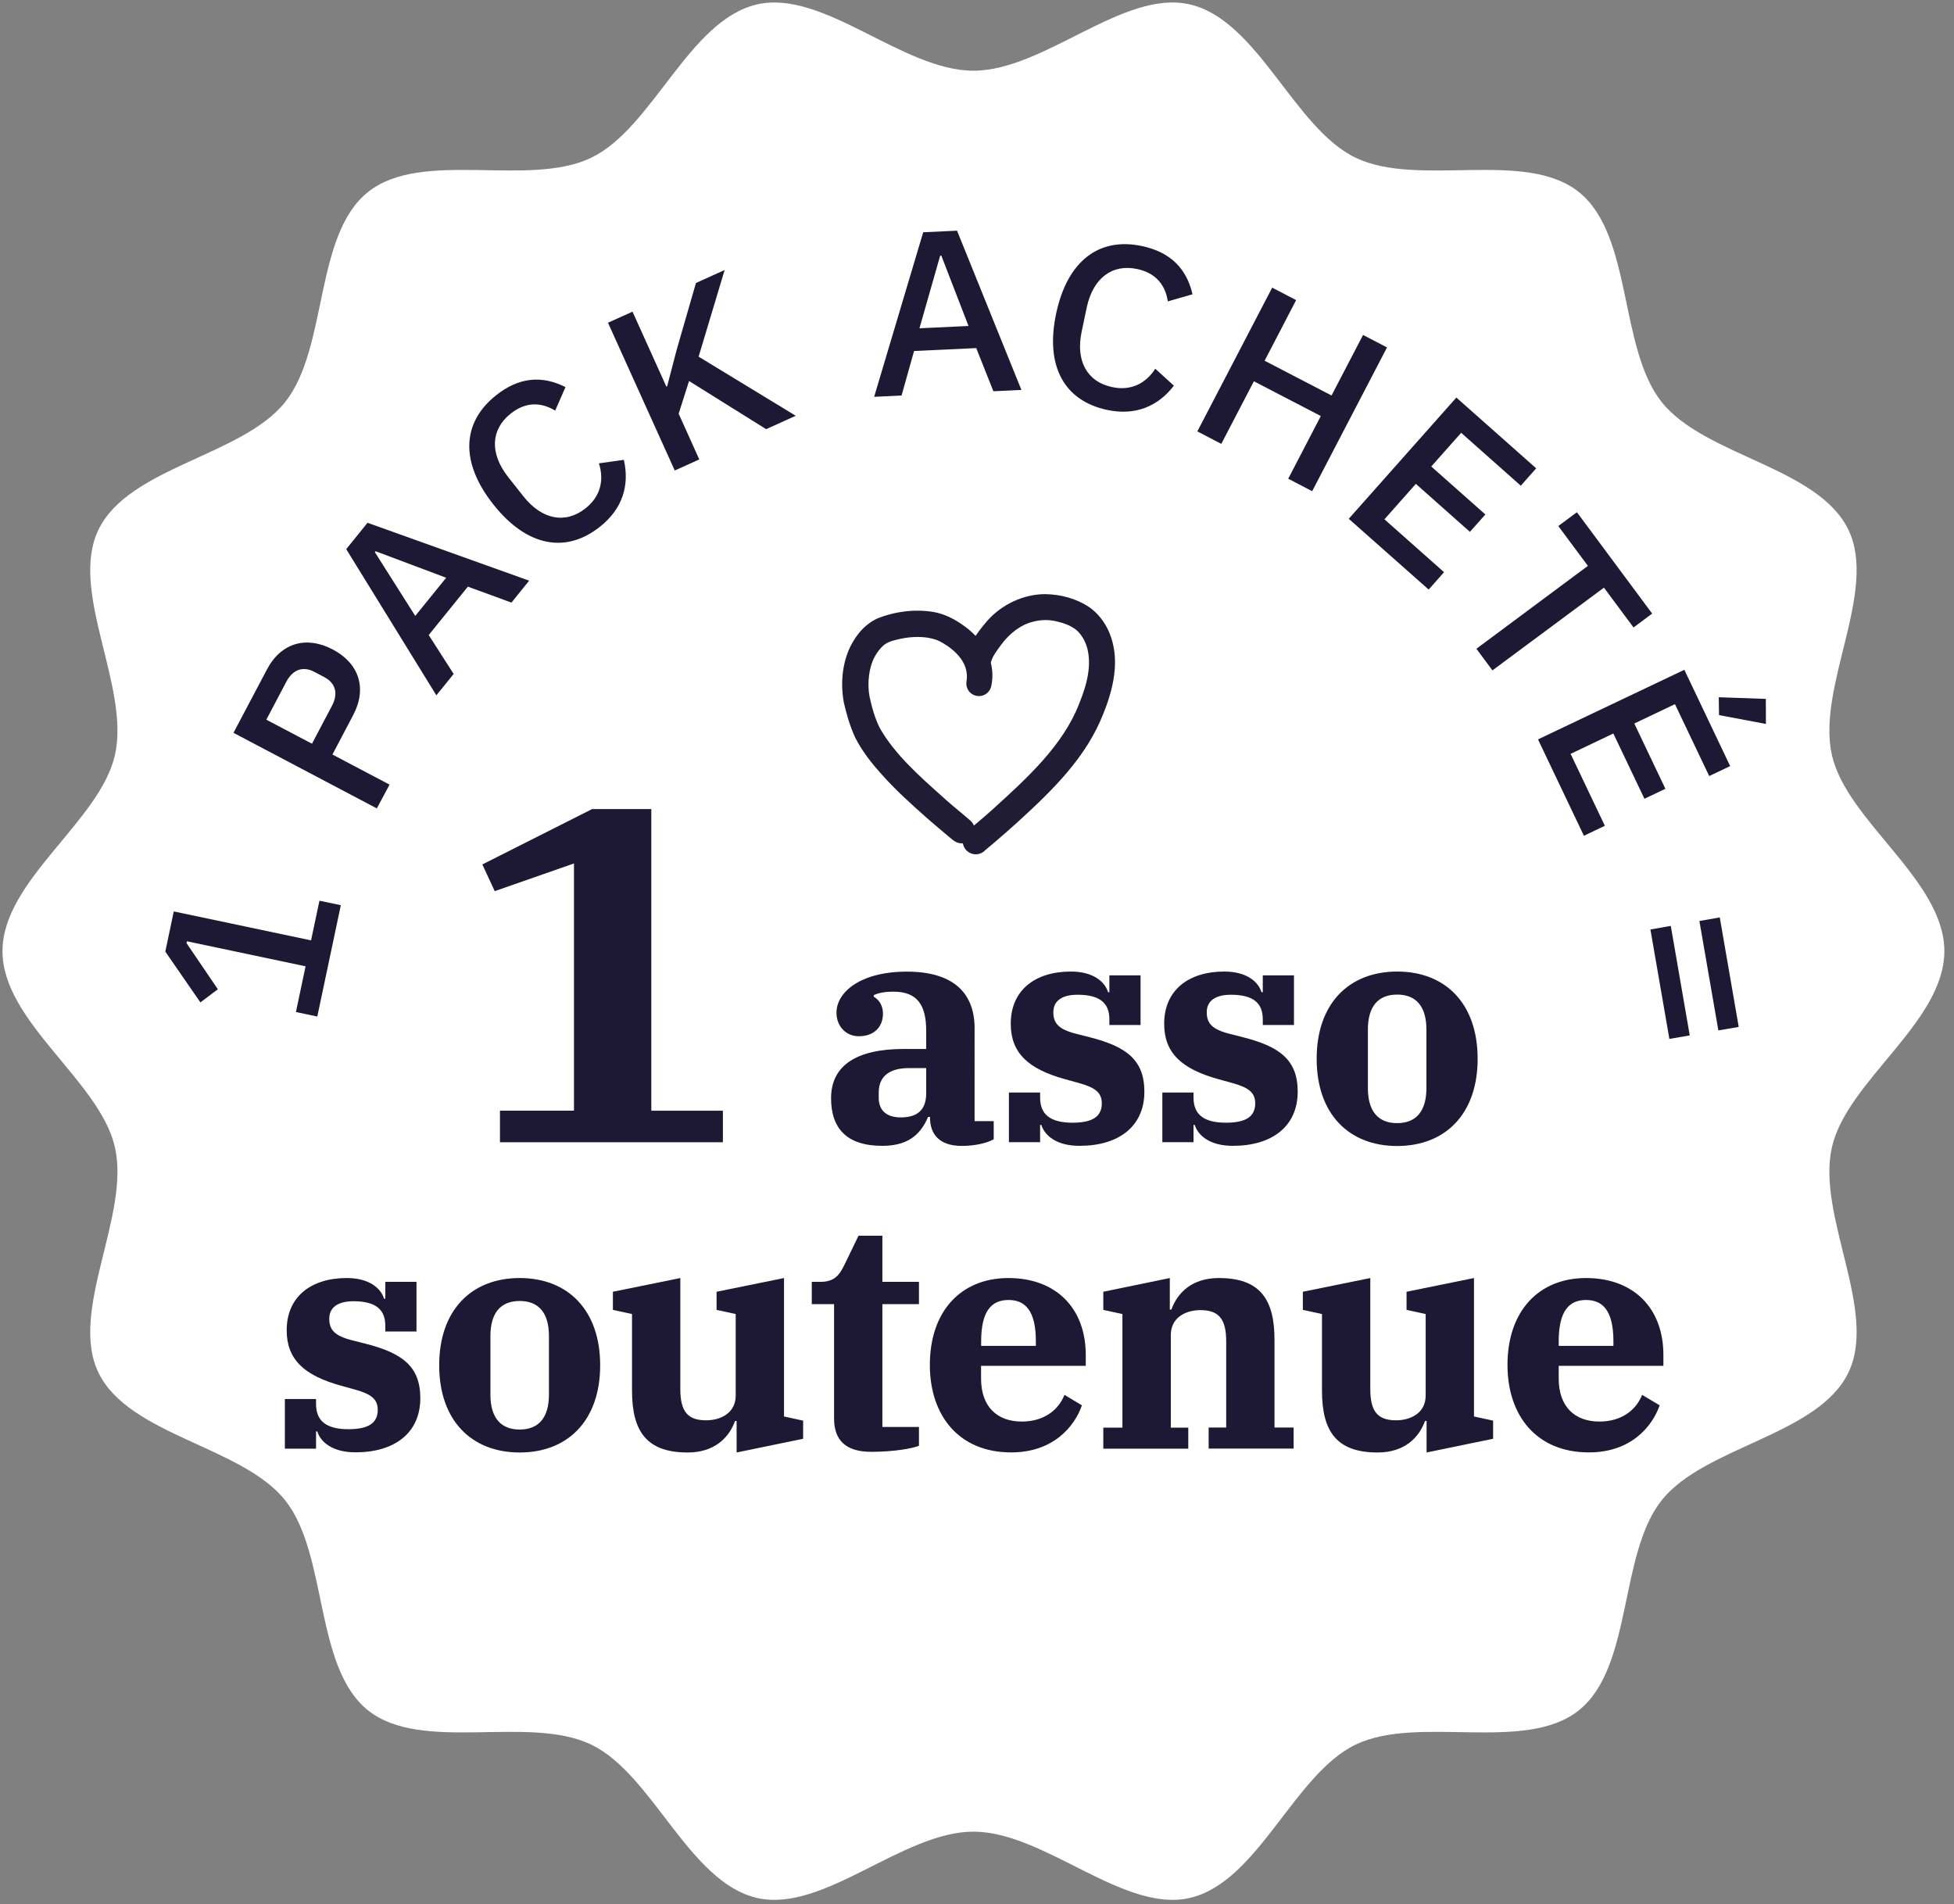 <?xml version="1.0" encoding="UTF-8" standalone="no"?>
<!-- Generator: Adobe Illustrator 28.0.0, SVG Export Plug-In . SVG Version: 6.00 Build 0)  -->
<svg xmlns:inkscape="http://www.inkscape.org/namespaces/inkscape" xmlns:sodipodi="http://sodipodi.sourceforge.net/DTD/sodipodi-0.dtd" xmlns="http://www.w3.org/2000/svg" xmlns:svg="http://www.w3.org/2000/svg" version="1.1" id="Calque_1" x="0px" y="0px" viewBox="0 0 235 229" xml:space="preserve" sodipodi:docname="asso.svg" width="235" height="229" inkscape:version="1.3 (0e150ed6c4, 2023-07-21)"><rect x="0" y="0" width="235" height="229" fill="#808080" stroke="none"/><defs id="defs27"></defs>
<style type="text/css" id="style1">
	.st0{fill:#FFFFFF;}
	.st1{fill:#1D1934;}
	.st2{fill:#201C35;}
</style>
<g id="g1" transform="translate(-38.31,-30.167)">
	<path class="st0" d="m 272.15,144.56 c 0,8.52 -11.71,15.6 -13.52,23.57 -1.87,8.23 5.56,19.68 1.98,27.11 -3.64,7.55 -17.26,8.86 -22.44,15.34 -5.2,6.51 -3.47,20.08 -9.98,25.28 -6.48,5.18 -19.32,0.49 -26.86,4.13 -7.42,3.58 -11.73,16.57 -19.96,18.44 -7.97,1.81 -17.47,-7.98 -25.99,-7.98 -8.52,0 -18.02,9.79 -25.99,7.98 -8.23,-1.87 -12.54,-14.86 -19.96,-18.44 -7.55,-3.64 -20.38,1.05 -26.86,-4.13 -6.51,-5.2 -4.78,-18.77 -9.98,-25.28 -5.18,-6.48 -18.8,-7.79 -22.44,-15.34 -3.58,-7.42 3.85,-18.88 1.98,-27.11 -1.81,-7.97 -13.52,-15.06 -13.52,-23.57 0,-8.52 11.71,-15.6 13.52,-23.57 1.87,-8.23 -5.56,-19.68 -1.98,-27.11 3.64,-7.55 17.26,-8.86 22.44,-15.34 5.2,-6.51 3.47,-20.08 9.98,-25.28 6.48,-5.18 19.32,-0.49 26.86,-4.13 7.42,-3.58 11.73,-16.57 19.96,-18.44 7.97,-1.81 17.47,7.98 25.99,7.98 8.52,0 18.02,-9.79 25.99,-7.98 8.23,1.87 12.54,14.86 19.96,18.44 7.55,3.64 20.38,-1.05 26.86,4.13 6.51,5.2 4.78,18.77 9.98,25.28 5.18,6.48 18.8,7.79 22.44,15.34 3.58,7.42 -3.85,18.88 -1.98,27.11 1.81,7.96 13.52,15.05 13.52,23.57 z" id="path1" style="fill:#ffffff;fill-opacity:1"></path>
</g>
<g id="g14" transform="translate(-38.31,-30.167)">
	<path class="st1" d="m 98.44,163.74 h 8.9 v -29.73 l -9.53,3.33 -1.49,-3.21 13.2,-6.66 h 7.12 v 36.28 h 8.61 v 3.79 H 98.44 Z" id="path2"></path>
	<path class="st1" d="m 138.26,162.25 c 0,-3.9 2.99,-5.93 8.76,-5.93 h 2.68 v -2.18 c 0,-3.1 -1.07,-4.71 -3.94,-4.71 -1.07,0 -1.8,0.15 -2.37,0.42 v 0.19 c 0.5,0.27 1.11,0.92 1.11,2.03 0,1.53 -0.99,2.72 -2.91,2.72 -1.53,0 -2.68,-1.19 -2.68,-2.83 0,-2.49 2.91,-4.94 8.46,-4.94 5.55,0 8.15,2.53 8.15,6.81 V 165 h 2.3 v 2.18 c -0.88,0.5 -2.37,0.8 -3.83,0.8 -2.79,0 -3.83,-1.49 -3.83,-3.41 v -0.08 h -0.23 c -0.73,1.68 -1.99,3.48 -5.47,3.48 -4.33,0.02 -6.2,-2.12 -6.2,-5.72 z m 11.44,-0.61 v -3.02 h -2.07 c -2.45,0 -3.64,1.07 -3.64,2.95 v 0.61 c 0,1.65 1.07,2.37 2.64,2.37 1.88,0 3.07,-0.77 3.07,-2.91 z" id="path3"></path>
	<path class="st1" d="m 163.55,165.46 h -0.15 v 2.07 h -3.75 v -5.97 h 3.75 v 0.61 c 0,1.99 1.19,3.02 3.9,3.02 2.45,0 3.52,-0.77 3.52,-2.33 0,-1.26 -0.77,-1.88 -2.64,-2.41 l -1.8,-0.5 c -4.4,-1.22 -6.51,-3.14 -6.51,-6.66 0,-4.02 2.91,-6.28 7.23,-6.28 2.68,0 4.09,1.22 4.48,2.49 h 0.15 v -2.03 h 3.75 v 5.97 h -3.75 v -0.69 c 0,-1.95 -1.15,-2.95 -3.83,-2.95 -1.91,0 -2.91,0.77 -2.91,2.1 0,1.34 0.65,2.07 2.76,2.6 l 1.65,0.42 c 4.32,1.11 6.54,2.68 6.54,6.54 0,4.21 -3.14,6.51 -7.77,6.51 -2.78,0.02 -4.23,-1.24 -4.62,-2.51 z" id="path4"></path>
	<path class="st1" d="m 182,165.46 h -0.15 v 2.07 h -3.75 v -5.97 h 3.75 v 0.61 c 0,1.99 1.19,3.02 3.9,3.02 2.45,0 3.52,-0.77 3.52,-2.33 0,-1.26 -0.76,-1.88 -2.64,-2.41 l -1.8,-0.5 c -4.4,-1.22 -6.51,-3.14 -6.51,-6.66 0,-4.02 2.91,-6.28 7.23,-6.28 2.68,0 4.09,1.22 4.48,2.49 h 0.15 v -2.03 h 3.75 v 5.97 h -3.75 v -0.69 c 0,-1.95 -1.15,-2.95 -3.83,-2.95 -1.91,0 -2.91,0.77 -2.91,2.1 0,1.34 0.65,2.07 2.75,2.6 l 1.65,0.42 c 4.32,1.11 6.54,2.68 6.54,6.54 0,4.21 -3.14,6.51 -7.77,6.51 -2.77,0.02 -4.23,-1.24 -4.61,-2.51 z" id="path5"></path>
	<path class="st1" d="m 196.66,157.5 c 0,-6.62 3.87,-10.49 9.68,-10.49 5.82,0 9.68,3.87 9.68,10.49 0,6.62 -3.87,10.49 -9.68,10.49 -5.81,0 -9.68,-3.86 -9.68,-10.49 z m 13.2,3.53 v -7.04 c 0,-2.76 -1.22,-4.21 -3.52,-4.21 -2.3,0 -3.52,1.45 -3.52,4.21 v 7.04 c 0,2.76 1.22,4.21 3.52,4.21 2.3,0 3.52,-1.46 3.52,-4.21 z" id="path6"></path>
	<path class="st1" d="m 76.47,202.32 h -0.15 v 2.07 h -3.75 v -5.97 h 3.75 v 0.61 c 0,1.99 1.19,3.02 3.9,3.02 2.45,0 3.52,-0.77 3.52,-2.33 0,-1.26 -0.77,-1.88 -2.64,-2.41 l -1.8,-0.5 c -4.4,-1.22 -6.51,-3.14 -6.51,-6.66 0,-4.02 2.91,-6.28 7.23,-6.28 2.68,0 4.1,1.22 4.48,2.49 h 0.15 v -2.03 h 3.75 v 5.97 h -3.75 v -0.69 c 0,-1.95 -1.15,-2.95 -3.83,-2.95 -1.91,0 -2.91,0.77 -2.91,2.1 0,1.34 0.65,2.07 2.76,2.6 l 1.65,0.42 c 4.32,1.11 6.54,2.68 6.54,6.54 0,4.21 -3.14,6.51 -7.77,6.51 -2.78,0.02 -4.24,-1.25 -4.62,-2.51 z" id="path7"></path>
	<path class="st1" d="m 91.13,194.36 c 0,-6.62 3.87,-10.49 9.68,-10.49 5.81,0 9.68,3.87 9.68,10.49 0,6.62 -3.87,10.49 -9.68,10.49 -5.81,0 -9.68,-3.87 -9.68,-10.49 z m 13.2,3.52 v -7.04 c 0,-2.76 -1.22,-4.21 -3.52,-4.21 -2.3,0 -3.52,1.45 -3.52,4.21 v 7.04 c 0,2.76 1.22,4.21 3.52,4.21 2.3,0 3.52,-1.45 3.52,-4.21 z" id="path8"></path>
	<path class="st1" d="m 114.32,197.42 v -9.22 l -2.3,-0.5 v -2.18 l 8.11,-1.65 v 13.36 c 0,2.68 0.88,3.75 3.1,3.75 1.76,0 3.56,-0.88 3.56,-2.98 v -9.8 l -2.3,-0.5 v -2.18 l 8.11,-1.65 v 16.65 l 2.3,0.5 v 2.18 l -8,1.65 v -3.79 h -0.19 c -0.73,2.03 -2.49,3.79 -5.7,3.79 -4.89,0 -6.69,-2.49 -6.69,-7.43 z" id="path9"></path>
	<path class="st1" d="m 138.62,200.75 v -13.74 h -2.68 v -2.68 h 1.03 c 1.68,0 2.3,-0.77 2.98,-2.22 l 1.61,-3.33 h 2.87 v 5.55 h 4.4 v 2.68 h -4.4 v 14.77 h 4.4 v 2.26 c -0.8,0.34 -3.1,0.73 -5.74,0.73 -3.05,0 -4.47,-1.38 -4.47,-4.02 z" id="path10"></path>
	<path class="st1" d="m 150.14,194.32 c 0,-6.47 3.75,-10.45 9.45,-10.45 5.7,0 9.3,3.6 9.3,9.26 v 1.3 H 156.3 v 1.53 c 0,3.41 1.95,5.17 4.9,5.17 2.72,0 4.44,-1.45 5.13,-3.21 l 2.1,1.26 c -0.88,2.53 -3.44,5.66 -8.5,5.66 -6.26,0.01 -9.79,-4.39 -9.79,-10.52 z m 6.17,-2.29 h 6.58 v -0.54 c 0,-3.67 -1.26,-4.98 -3.29,-4.98 -2.03,0 -3.29,1.3 -3.29,4.98 z" id="path11"></path>
	<path class="st1" d="m 171,201.86 h 2.3 V 188.2 l -2.3,-0.5 v -2.18 l 8,-1.65 v 3.79 h 0.19 c 0.73,-2.03 2.49,-3.79 5.7,-3.79 4.9,0 6.7,2.49 6.7,7.42 v 10.56 h 2.3 v 2.53 h -10.22 v -2.53 h 2.11 v -10.37 c 0,-2.68 -0.88,-3.75 -3.1,-3.75 -1.76,0 -3.56,0.88 -3.56,2.99 v 11.14 h 2.1 v 2.53 H 171 Z" id="path12"></path>
	<path class="st1" d="m 197.3,197.42 v -9.22 l -2.3,-0.5 v -2.18 l 8.11,-1.65 v 13.36 c 0,2.68 0.88,3.75 3.1,3.75 1.76,0 3.56,-0.88 3.56,-2.98 v -9.8 l -2.3,-0.5 v -2.18 l 8.11,-1.65 v 16.65 l 2.3,0.5 v 2.18 l -8,1.65 v -3.79 h -0.19 c -0.73,2.03 -2.49,3.79 -5.7,3.79 -4.9,0 -6.69,-2.49 -6.69,-7.43 z" id="path13"></path>
	<path class="st1" d="m 219.61,194.32 c 0,-6.47 3.75,-10.45 9.45,-10.45 5.7,0 9.3,3.6 9.3,9.26 v 1.3 h -12.59 v 1.53 c 0,3.41 1.95,5.17 4.9,5.17 2.72,0 4.44,-1.45 5.13,-3.21 l 2.11,1.26 c -0.88,2.53 -3.44,5.66 -8.5,5.66 -6.28,0.01 -9.8,-4.39 -9.8,-10.52 z m 6.16,-2.29 h 6.58 v -0.54 c 0,-3.67 -1.26,-4.98 -3.29,-4.98 -2.03,0 -3.29,1.3 -3.29,4.98 z" id="path14"></path>
</g>
<g id="g27" transform="translate(-38.31,-30.167)">
	<g id="g26">
		<path class="st1" d="m 76.47,152.42 -2.57,-0.54 1.16,-5.5 -14.27,-3.01 -0.05,0.22 3.77,5.55 -2.1,1.58 -4.22,-6.11 1.02,-4.83 16.51,3.48 1.01,-4.77 2.57,0.54 z" id="path15"></path>
		<path class="st1" d="m 83.63,127.39 -17.24,-9.09 4.02,-7.61 c 1.71,-3.25 4.77,-4.07 7.91,-2.42 3.14,1.65 4.18,4.64 2.47,7.89 l -2.5,4.75 6.87,3.62 z m -7.8,-7.78 2.41,-4.57 c 0.76,-1.45 0.45,-2.71 -0.93,-3.44 l -1.19,-0.63 c -1.38,-0.73 -2.6,-0.27 -3.37,1.18 l -2.41,4.57 z" id="path16"></path>
		<path class="st1" d="m 99.82,102.64 -5.24,-1.92 -4.71,5.82 3,4.68 -2.08,2.57 -10.84,-17.58 2.56,-3.17 19.44,6.96 z m -16.34,-6.18 -0.09,0.11 4.86,7.67 3.72,-4.59 z" id="path17"></path>
		<path class="st1" d="m 97.64,90.83 c -4.05,-5.12 -3.76,-9.88 0.34,-13.13 2.72,-2.16 5.48,-2.42 8.34,-0.98 l -1.24,2.83 c -1.68,-1.02 -3.53,-1.09 -5.35,0.36 -2.41,1.91 -2.54,4.79 -0.31,7.62 l 1.83,2.32 c 2.24,2.83 5.07,3.36 7.48,1.45 1.87,-1.48 2.23,-3.47 1.61,-5.41 l 3,-0.42 c 0.69,3.05 -0.14,5.88 -2.87,8.04 -4.08,3.25 -8.78,2.44 -12.83,-2.68 z" id="path18"></path>
		<path class="st1" d="m 121.18,75.99 -1.25,3.93 2.48,5.5 -2.95,1.33 -8.03,-17.77 2.95,-1.33 4.07,9.01 0.1,-0.05 1.15,-4.41 2.31,-8 3.45,-1.56 -3.13,10.42 11.68,7.11 -3.56,1.61 z" id="path19"></path>
		<path class="st1" d="m 157.78,77.22 -2.06,-5.19 -7.48,0.35 -1.5,5.35 -3.3,0.16 5.9,-19.79 4.07,-0.19 7.74,19.15 z m -6.26,-16.31 -0.14,0.01 -2.49,8.73 5.9,-0.28 z" id="path20"></path>
		<path class="st1" d="m 165.33,67.87 c 1.36,-6.39 5.21,-9.2 10.32,-8.11 3.4,0.72 5.36,2.68 6.08,5.8 l -2.97,0.85 c -0.29,-1.94 -1.42,-3.41 -3.69,-3.89 -3,-0.64 -5.31,1.1 -6.06,4.62 l -0.61,2.9 c -0.75,3.52 0.65,6.05 3.66,6.68 2.33,0.5 4.1,-0.5 5.19,-2.21 l 2.24,2.04 c -1.91,2.48 -4.62,3.64 -8.01,2.92 -5.13,-1.08 -7.51,-5.21 -6.15,-11.6 z" id="path21"></path>
		<path class="st1" d="m 197.16,80.2 -8.05,-4.18 -3.92,7.53 -2.88,-1.5 9,-17.29 2.88,1.5 -3.79,7.29 8.05,4.18 3.79,-7.28 2.88,1.5 -9,17.29 -2.88,-1.5 z" id="path22"></path>
		<path class="st1" d="m 200.52,92.56 12.94,-14.58 9.6,8.51 -1.85,2.09 -7.17,-6.36 -3.6,4.05 6.51,5.77 -1.86,2.09 -6.5,-5.77 -3.78,4.26 7.17,6.36 -1.85,2.09 z" id="path23"></path>
		<path class="st1" d="m 229.28,98.22 -3.56,-4.79 2.24,-1.66 9.05,12.19 -2.24,1.67 -3.56,-4.79 -13.41,9.95 -1.93,-2.6 z" id="path24"></path>
		<path class="st1" d="m 223.28,119.09 17.6,-8.37 5.51,11.58 -2.52,1.2 -4.12,-8.65 -4.89,2.33 3.74,7.85 -2.52,1.2 -3.74,-7.85 -5.14,2.45 4.12,8.65 -2.52,1.2 z m 21.77,-2.92 -0.03,-2.15 5.66,0.2 0.01,3.01 z" id="path25"></path>
		<path class="st1" d="m 236.8,141.95 2.45,-0.43 2.28,13.17 -2.45,0.42 z m 5.89,-1.02 2.45,-0.43 2.28,13.17 -2.45,0.42 z" id="path26"></path>
	</g>
</g>
<path class="st2" d="m 117.36,102.743 c -0.57,0 -1.09,-0.3 -1.37,-0.79 -0.1,-0.17 -0.16,-0.34 -0.19,-0.53 -0.17,0.01 -0.33,0 -0.5,-0.04 -0.1,-0.02 -0.21,-0.06 -0.3,-0.11 -0.32,-0.16 -0.56,-0.37 -0.74,-0.53 -0.05,-0.05 -0.11,-0.1 -0.17,-0.14 -0.87,-0.72 -1.66,-1.4 -2.45,-2.08 -2.12,-1.87 -4.01,-3.58 -5.73,-5.53 -0.96,-1.08 -2.17,-2.54 -3.05,-4.27 -0.7,-1.51 -1.1,-3.04 -1.37,-4.21 -0.42,-2.29 -0.2,-4.48 0.62,-6.42 0.56,-1.24 1.58,-2.85 3.37,-3.7 2.22,-0.89 4.61,-1.16 6.81,-0.79 1.24,0.22 2.47,0.79 3.76,1.75 0.46,0.33 0.89,0.71 1.28,1.12 0.55,-0.81 1.12,-1.49 1.4,-1.81 1.77,-1.99 4.35,-3.19 6.92,-3.21 1.95,0.02 3.76,0.54 5.27,1.51 1.11,0.76 1.97,1.85 2.52,3.18 0,0 0,0.01 0,0.01 1.08,2.65 0.83,5.81 -0.75,9.68 -2.03,5.21 -6.03,9.14 -10.31,13.04 -0.92,0.83 -1.85,1.65 -2.79,2.45 -0.35,0.29 -0.69,0.58 -1.04,0.87 -0.02,0.01 -0.03,0.03 -0.05,0.04 -0.15,0.17 -0.53,0.5 -1.14,0.51 z m -7,-26.14 c -0.65,0 -1.35,0.07 -2.04,0.22 l -0.19,0.04 c -0.63,0.15 -1.09,0.26 -1.5,0.49 -0.54,0.32 -1.06,0.93 -1.49,1.73 -0.63,1.23 -0.86,3.07 -0.57,4.66 0.27,1.23 0.62,2.59 1.24,3.81 1.76,3.13 4.78,5.81 7.7,8.41 l 0.28,0.25 c 0.56,0.5 1.09,0.95 1.62,1.38 0.45,0.38 0.89,0.74 1.33,1.13 0.12,0.1 0.21,0.22 0.29,0.36 0.04,0.06 0.07,0.13 0.1,0.2 0.17,-0.15 0.34,-0.29 0.52,-0.44 0.56,-0.48 1.13,-0.95 1.67,-1.45 0,0 0.07,-0.07 0.08,-0.07 4.14,-3.76 8.42,-7.65 10.37,-12.65 1.13,-2.75 1.44,-4.78 1.02,-6.6 -0.26,-1.04 -0.81,-1.92 -1.52,-2.45 -0.63,-0.42 -1.26,-0.68 -2.19,-0.89 -0.93,-0.23 -1.93,-0.21 -2.84,0.04 -1.41,0.33 -2.8,1.35 -3.86,2.8 -0.58,0.79 -1.05,1.42 -1.22,2.13 0.23,0.91 0.25,1.83 0.07,2.73 -0.1,0.65 -0.62,1.18 -1.29,1.27 -0.76,0.1 -1.47,-0.36 -1.67,-1.09 -0.02,-0.08 -0.04,-0.16 -0.04,-0.24 -0.03,-0.29 0.02,-0.53 0.04,-0.69 0,-0.03 0.01,-0.09 0.01,-0.12 0.15,-2.42 -2.28,-3.93 -3.33,-4.47 -0.67,-0.31 -1.58,-0.49 -2.59,-0.49 z m 6.11,5.64 z m 0,0 z" id="path27"></path>
</svg>

